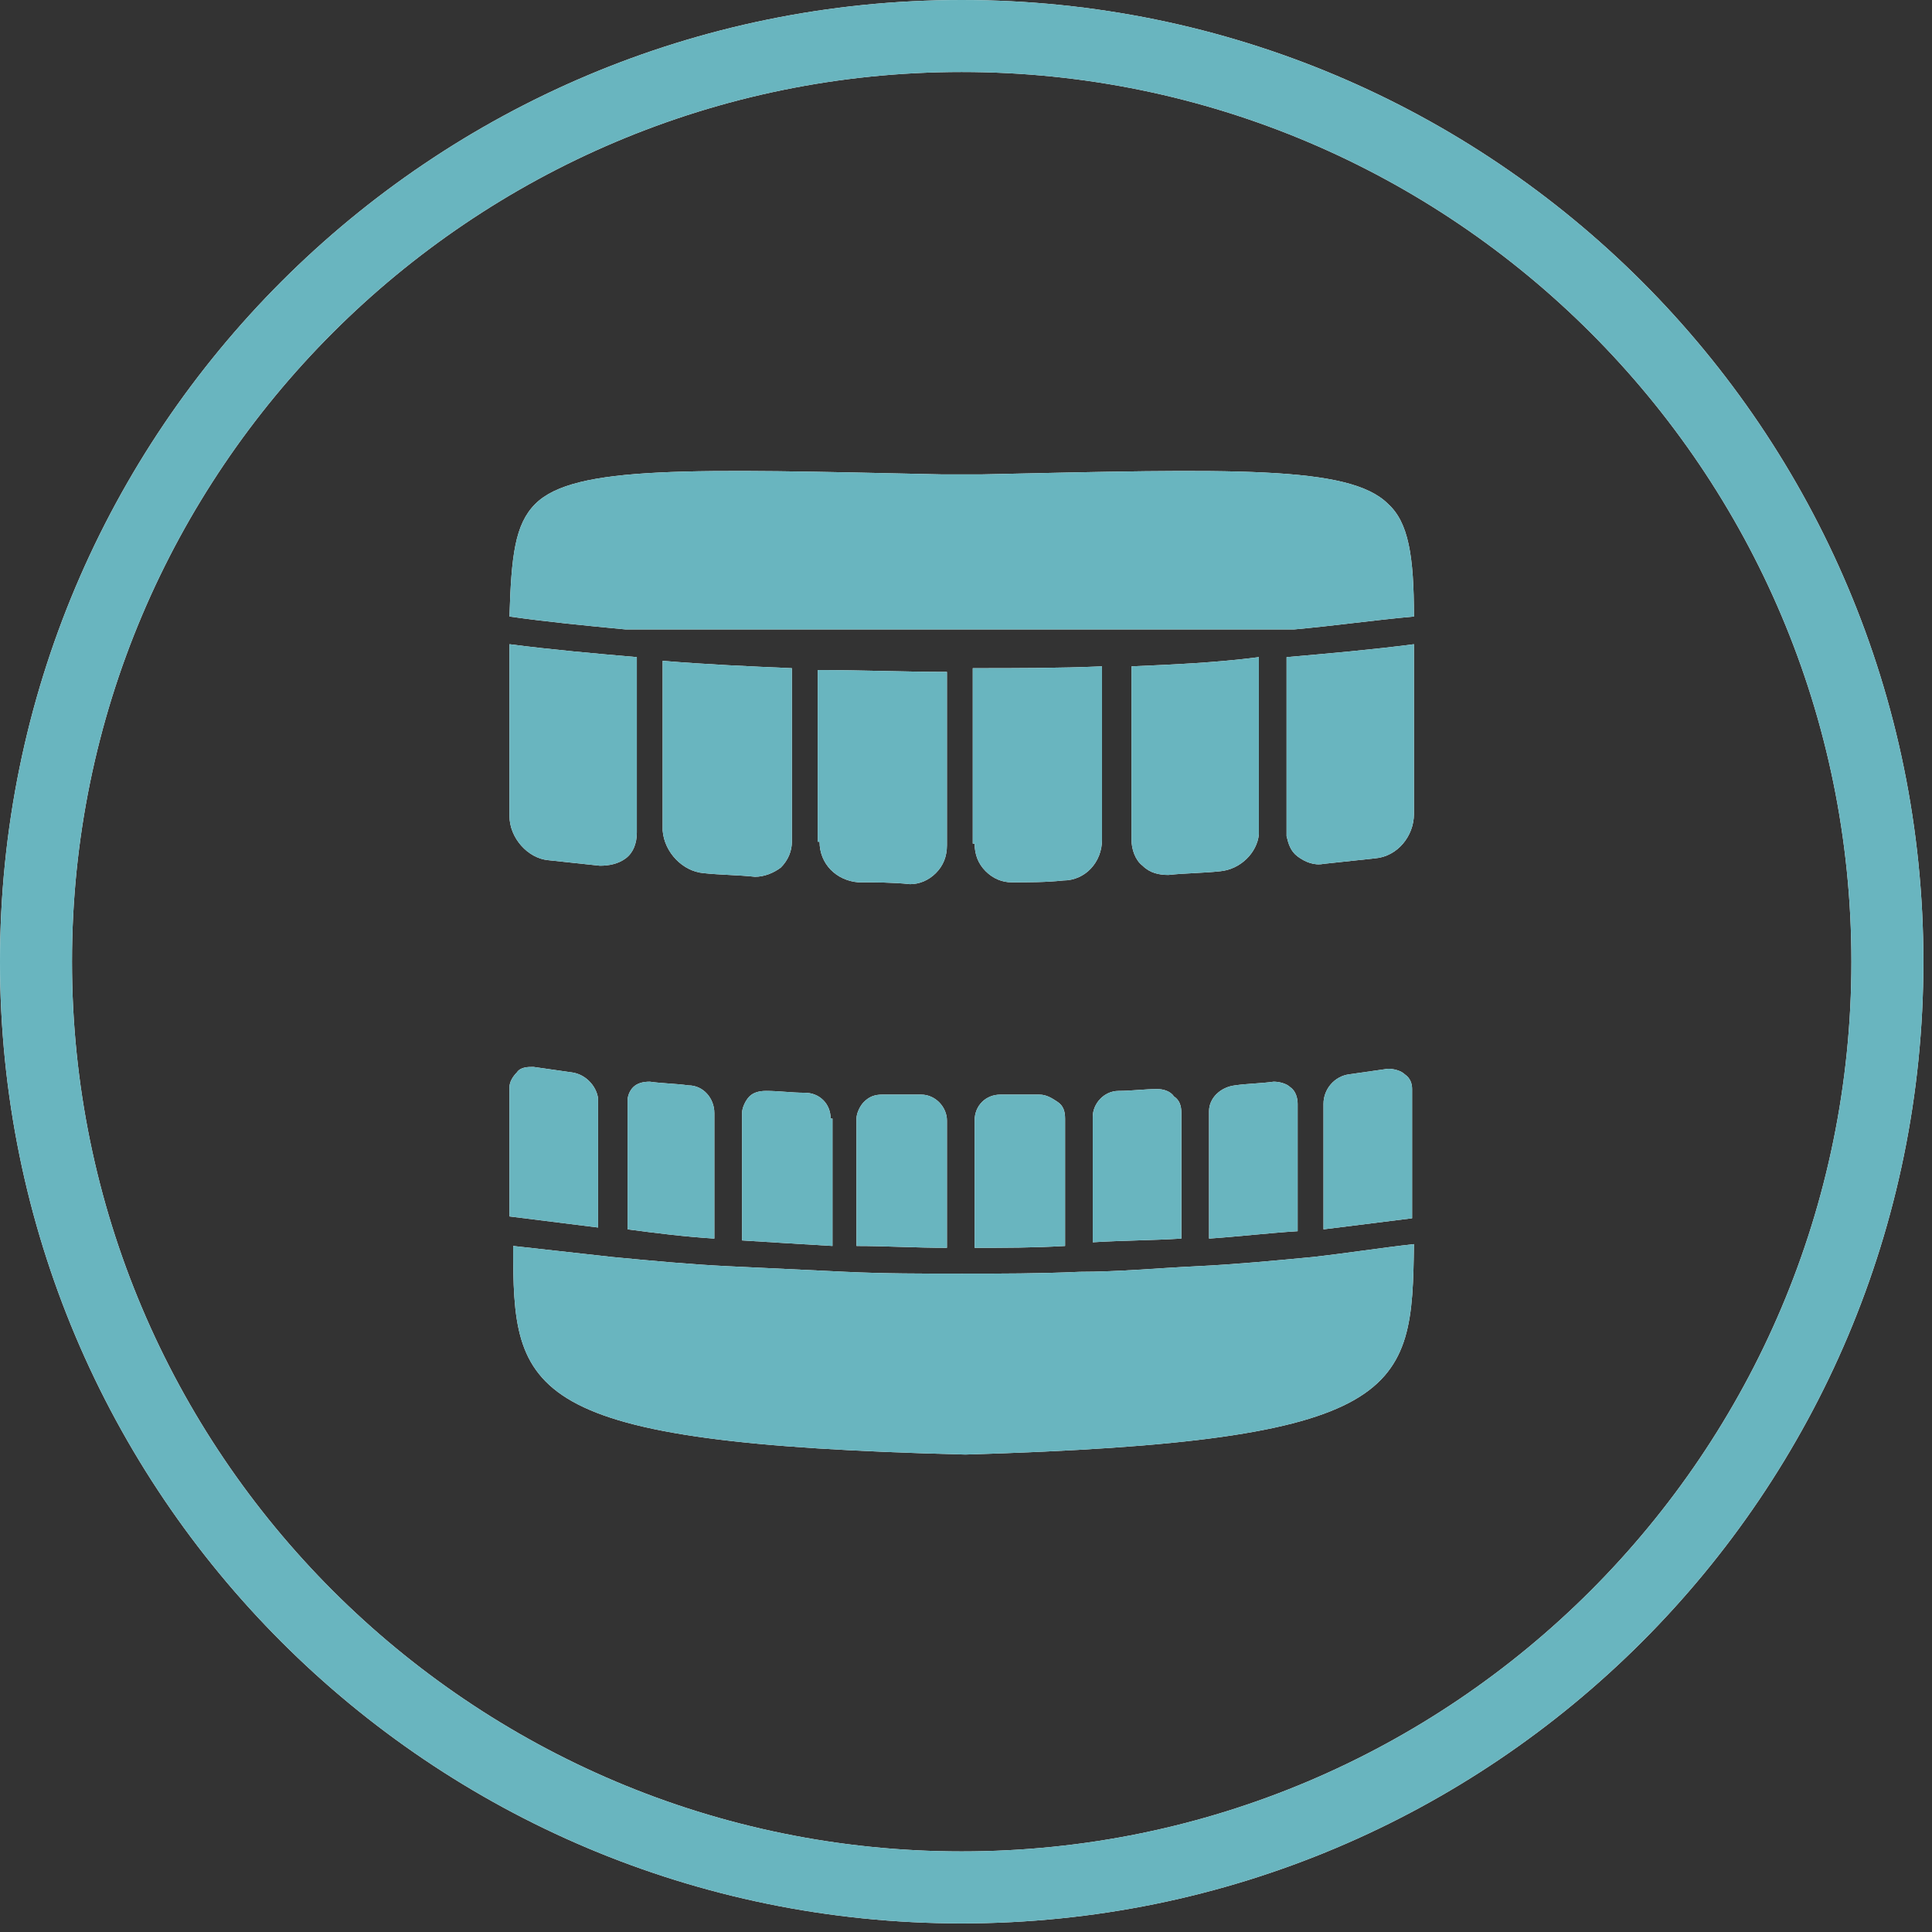 <svg width="129" height="129" viewBox="0 0 129 129" fill="none" xmlns="http://www.w3.org/2000/svg">
<rect x="0" y="0" width="129" height="129" fill="#333333" stroke="none"/>
<path d="M75.552 44.493V56.078C75.552 56.695 75.798 57.434 76.291 57.804C76.784 58.297 77.401 58.42 78.017 58.42C79.126 58.297 80.359 58.297 81.468 58.174C82.823 58.05 83.933 56.941 84.056 55.709C84.056 55.585 84.056 55.462 84.056 55.462V43.877C81.221 44.246 78.387 44.37 75.552 44.493Z" fill="white"/>
<path d="M47.697 82.7V74.319C47.697 73.333 46.958 72.471 45.972 72.471C45.109 72.347 44.246 72.347 43.384 72.224C42.891 72.224 42.521 72.347 42.275 72.594C42.028 72.84 41.905 73.21 41.905 73.457V73.58V82.084C43.754 82.331 45.725 82.577 47.697 82.7Z" fill="white"/>
<path d="M46.958 58.297C48.067 58.42 49.3 58.42 50.409 58.543C51.025 58.543 51.642 58.297 52.135 57.927C52.627 57.434 52.874 56.818 52.874 56.202V44.616C50.039 44.493 47.205 44.37 44.246 44.123V55.462C44.37 56.941 45.602 58.174 46.958 58.297Z" fill="white"/>
<path d="M65.076 56.325C65.076 57.064 65.322 57.681 65.815 58.174C66.308 58.667 66.924 58.913 67.541 58.913C68.65 58.913 69.882 58.913 70.992 58.79C72.471 58.79 73.58 57.557 73.58 56.078V44.493C70.745 44.616 67.91 44.616 64.952 44.616V56.325H65.076Z" fill="white"/>
<path d="M86.644 82.207V73.703C86.644 73.333 86.521 72.84 86.151 72.594C85.905 72.347 85.412 72.224 85.042 72.224C84.179 72.347 83.317 72.347 82.454 72.471C81.468 72.594 80.728 73.333 80.728 74.196V74.319V82.7C82.577 82.577 84.672 82.331 86.644 82.207Z" fill="white"/>
<path d="M94.409 83.07C92.191 83.317 89.849 83.686 87.63 83.933C85.042 84.179 82.454 84.426 79.865 84.549C77.277 84.672 74.689 84.919 72.101 84.919C69.389 85.042 66.801 85.042 64.213 85.042C61.625 85.042 59.036 85.042 56.448 84.919C53.86 84.796 51.272 84.672 48.684 84.549C46.095 84.426 43.507 84.179 40.919 83.933C38.7 83.686 36.482 83.44 34.263 83.193C34.263 93.053 34.756 96.381 64.459 97.12C93.916 96.258 94.286 92.93 94.409 83.07Z" fill="white"/>
<path d="M94.409 41.165C94.409 37.098 94.039 34.88 92.683 33.647C90.095 31.059 82.331 31.305 65.569 31.675H64.213H62.857C46.095 31.305 38.331 31.059 35.742 33.647C34.387 35.003 34.14 37.098 34.017 41.165C36.605 41.535 39.193 41.782 41.782 42.028H86.398C89.109 41.782 91.698 41.412 94.409 41.165Z" fill="white"/>
<path d="M54.723 56.202C54.723 57.681 55.832 58.79 57.311 58.913C58.42 58.913 59.653 58.913 60.762 59.036C61.378 59.036 61.994 58.79 62.487 58.297C62.98 57.804 63.227 57.188 63.227 56.448V44.863C60.392 44.863 57.557 44.739 54.599 44.739V56.202H54.723Z" fill="white"/>
<path d="M71.115 74.689C71.115 74.196 70.992 73.826 70.622 73.58C70.252 73.333 69.882 73.087 69.389 73.087C68.527 73.087 67.664 73.087 66.801 73.087C65.815 73.087 65.076 73.826 65.076 74.812V83.317C67.048 83.317 69.02 83.317 71.115 83.193V74.689Z" fill="white"/>
<path d="M36.605 57.434C37.714 57.557 38.947 57.681 40.056 57.804C40.672 57.804 41.288 57.681 41.782 57.311C42.275 56.941 42.521 56.325 42.521 55.585V43.877C39.686 43.63 36.852 43.384 34.017 43.014V54.476C34.017 55.955 35.249 57.311 36.605 57.434Z" fill="white"/>
<path d="M94.286 72.717C94.286 72.347 94.162 71.978 93.793 71.731C93.546 71.485 93.053 71.361 92.683 71.361C91.821 71.485 90.958 71.608 90.095 71.731C89.109 71.854 88.37 72.717 88.37 73.703V82.084C90.342 81.838 92.314 81.591 94.286 81.344V72.717Z" fill="white"/>
<path d="M94.409 43.014C91.574 43.384 88.74 43.63 85.905 43.877V55.462C85.905 55.585 85.905 55.709 85.905 55.832C86.028 56.325 86.151 56.818 86.644 57.188C87.137 57.557 87.754 57.804 88.37 57.681C89.479 57.557 90.712 57.434 91.821 57.311C93.3 57.188 94.409 55.832 94.409 54.353V43.014Z" fill="white"/>
<path d="M78.88 74.319C78.88 73.826 78.756 73.457 78.387 73.21C78.14 72.84 77.647 72.717 77.277 72.717C76.415 72.717 75.552 72.84 74.689 72.84C73.703 72.84 72.964 73.703 72.964 74.566V82.947C74.936 82.823 76.908 82.823 78.88 82.7V74.319Z" fill="white"/>
<path d="M63.227 74.812C63.227 73.95 62.487 73.087 61.501 73.087C60.639 73.087 59.776 73.087 58.913 73.087C58.42 73.087 58.05 73.21 57.681 73.58C57.434 73.826 57.188 74.319 57.188 74.689V83.193C59.16 83.193 61.132 83.317 63.227 83.317V74.812Z" fill="white"/>
<path d="M39.933 73.58C39.933 73.457 39.933 73.457 39.933 73.333C39.809 72.471 39.07 71.731 38.207 71.608C37.344 71.485 36.482 71.361 35.619 71.238C35.249 71.238 34.756 71.238 34.51 71.608C34.263 71.854 34.017 72.224 34.017 72.594V81.221C35.989 81.468 37.961 81.714 39.933 81.961V73.58Z" fill="white"/>
<path d="M55.462 74.689C55.462 73.703 54.723 72.964 53.737 72.964C52.874 72.964 52.011 72.84 51.148 72.84C50.656 72.84 50.286 72.964 50.039 73.21C49.793 73.457 49.546 73.95 49.546 74.319V82.823C51.518 82.947 53.49 83.07 55.585 83.193V74.689H55.462Z" fill="white"/>
<path d="M64.213 0C28.717 0 0 28.717 0 64.213C0 99.709 28.717 128.426 64.213 128.426C99.709 128.426 128.426 99.709 128.426 64.213C128.426 28.717 99.709 0 64.213 0ZM64.213 123.619C31.429 123.619 4.807 96.997 4.807 64.213C4.807 31.429 31.429 4.807 64.213 4.807C96.997 4.807 123.619 31.429 123.619 64.213C123.619 96.997 96.997 123.619 64.213 123.619Z" fill="white"/>
<path d="M75.552 44.493V56.078C75.552 56.695 75.798 57.434 76.291 57.804C76.784 58.297 77.401 58.42 78.017 58.42C79.126 58.297 80.359 58.297 81.468 58.174C82.823 58.05 83.933 56.941 84.056 55.709C84.056 55.585 84.056 55.462 84.056 55.462V43.877C81.221 44.246 78.387 44.37 75.552 44.493Z" fill="#69B5BF"/>
<path d="M47.697 82.7V74.319C47.697 73.333 46.958 72.471 45.972 72.471C45.109 72.347 44.246 72.347 43.384 72.224C42.891 72.224 42.521 72.347 42.275 72.594C42.028 72.84 41.905 73.21 41.905 73.457V73.58V82.084C43.754 82.331 45.725 82.577 47.697 82.7Z" fill="#69B5BF"/>
<path d="M46.958 58.297C48.067 58.42 49.3 58.42 50.409 58.543C51.025 58.543 51.642 58.297 52.135 57.927C52.627 57.434 52.874 56.818 52.874 56.202V44.616C50.039 44.493 47.205 44.37 44.246 44.123V55.462C44.37 56.941 45.602 58.174 46.958 58.297Z" fill="#69B5BF"/>
<path d="M65.076 56.325C65.076 57.064 65.322 57.681 65.815 58.174C66.308 58.667 66.924 58.913 67.541 58.913C68.65 58.913 69.882 58.913 70.992 58.79C72.471 58.79 73.58 57.557 73.58 56.078V44.493C70.745 44.616 67.91 44.616 64.952 44.616V56.325H65.076Z" fill="#69B5BF"/>
<path d="M86.644 82.207V73.703C86.644 73.333 86.521 72.84 86.151 72.594C85.905 72.347 85.412 72.224 85.042 72.224C84.179 72.347 83.317 72.347 82.454 72.471C81.468 72.594 80.728 73.333 80.728 74.196V74.319V82.7C82.577 82.577 84.672 82.331 86.644 82.207Z" fill="#69B5BF"/>
<path d="M94.409 83.07C92.191 83.317 89.849 83.686 87.63 83.933C85.042 84.179 82.454 84.426 79.865 84.549C77.277 84.672 74.689 84.919 72.101 84.919C69.389 85.042 66.801 85.042 64.213 85.042C61.625 85.042 59.036 85.042 56.448 84.919C53.86 84.796 51.272 84.672 48.684 84.549C46.095 84.426 43.507 84.179 40.919 83.933C38.7 83.686 36.482 83.44 34.263 83.193C34.263 93.053 34.756 96.381 64.459 97.12C93.916 96.258 94.286 92.93 94.409 83.07Z" fill="#69B5BF"/>
<path d="M94.409 41.165C94.409 37.098 94.039 34.88 92.683 33.647C90.095 31.059 82.331 31.305 65.569 31.675H64.213H62.857C46.095 31.305 38.331 31.059 35.742 33.647C34.387 35.003 34.14 37.098 34.017 41.165C36.605 41.535 39.193 41.782 41.782 42.028H86.398C89.109 41.782 91.698 41.412 94.409 41.165Z" fill="#69B5BF"/>
<path d="M54.723 56.202C54.723 57.681 55.832 58.79 57.311 58.913C58.42 58.913 59.653 58.913 60.762 59.036C61.378 59.036 61.994 58.79 62.487 58.297C62.98 57.804 63.227 57.188 63.227 56.448V44.863C60.392 44.863 57.557 44.739 54.599 44.739V56.202H54.723Z" fill="#69B5BF"/>
<path d="M71.115 74.689C71.115 74.196 70.992 73.826 70.622 73.58C70.252 73.333 69.882 73.087 69.389 73.087C68.527 73.087 67.664 73.087 66.801 73.087C65.815 73.087 65.076 73.826 65.076 74.812V83.317C67.048 83.317 69.02 83.317 71.115 83.193V74.689Z" fill="#69B5BF"/>
<path d="M36.605 57.434C37.714 57.557 38.947 57.681 40.056 57.804C40.672 57.804 41.288 57.681 41.782 57.311C42.275 56.941 42.521 56.325 42.521 55.585V43.877C39.686 43.63 36.852 43.384 34.017 43.014V54.476C34.017 55.955 35.249 57.311 36.605 57.434Z" fill="#69B5BF"/>
<path d="M94.286 72.717C94.286 72.347 94.162 71.978 93.793 71.731C93.546 71.485 93.053 71.361 92.683 71.361C91.821 71.485 90.958 71.608 90.095 71.731C89.109 71.854 88.37 72.717 88.37 73.703V82.084C90.342 81.838 92.314 81.591 94.286 81.344V72.717Z" fill="#69B5BF"/>
<path d="M94.409 43.014C91.574 43.384 88.74 43.63 85.905 43.877V55.462C85.905 55.585 85.905 55.709 85.905 55.832C86.028 56.325 86.151 56.818 86.644 57.188C87.137 57.557 87.754 57.804 88.37 57.681C89.479 57.557 90.712 57.434 91.821 57.311C93.3 57.188 94.409 55.832 94.409 54.353V43.014Z" fill="#69B5BF"/>
<path d="M78.88 74.319C78.88 73.826 78.756 73.457 78.387 73.21C78.14 72.84 77.647 72.717 77.277 72.717C76.415 72.717 75.552 72.84 74.689 72.84C73.703 72.84 72.964 73.703 72.964 74.566V82.947C74.936 82.823 76.908 82.823 78.88 82.7V74.319Z" fill="#69B5BF"/>
<path d="M63.227 74.812C63.227 73.95 62.487 73.087 61.501 73.087C60.639 73.087 59.776 73.087 58.913 73.087C58.42 73.087 58.05 73.21 57.681 73.58C57.434 73.826 57.188 74.319 57.188 74.689V83.193C59.16 83.193 61.132 83.317 63.227 83.317V74.812Z" fill="#69B5BF"/>
<path d="M39.933 73.58C39.933 73.457 39.933 73.457 39.933 73.333C39.809 72.471 39.07 71.731 38.207 71.608C37.344 71.485 36.482 71.361 35.619 71.238C35.249 71.238 34.756 71.238 34.51 71.608C34.263 71.854 34.017 72.224 34.017 72.594V81.221C35.989 81.468 37.961 81.714 39.933 81.961V73.58Z" fill="#69B5BF"/>
<path d="M55.462 74.689C55.462 73.703 54.723 72.964 53.737 72.964C52.874 72.964 52.011 72.84 51.148 72.84C50.656 72.84 50.286 72.964 50.039 73.21C49.793 73.457 49.546 73.95 49.546 74.319V82.823C51.518 82.947 53.49 83.07 55.585 83.193V74.689H55.462Z" fill="#69B5BF"/>
<path d="M64.213 0C28.717 0 0 28.717 0 64.213C0 99.709 28.717 128.426 64.213 128.426C99.709 128.426 128.426 99.709 128.426 64.213C128.426 28.717 99.709 0 64.213 0ZM64.213 123.619C31.429 123.619 4.807 96.997 4.807 64.213C4.807 31.429 31.429 4.807 64.213 4.807C96.997 4.807 123.619 31.429 123.619 64.213C123.619 96.997 96.997 123.619 64.213 123.619Z" fill="#69B5BF"/>
</svg>
